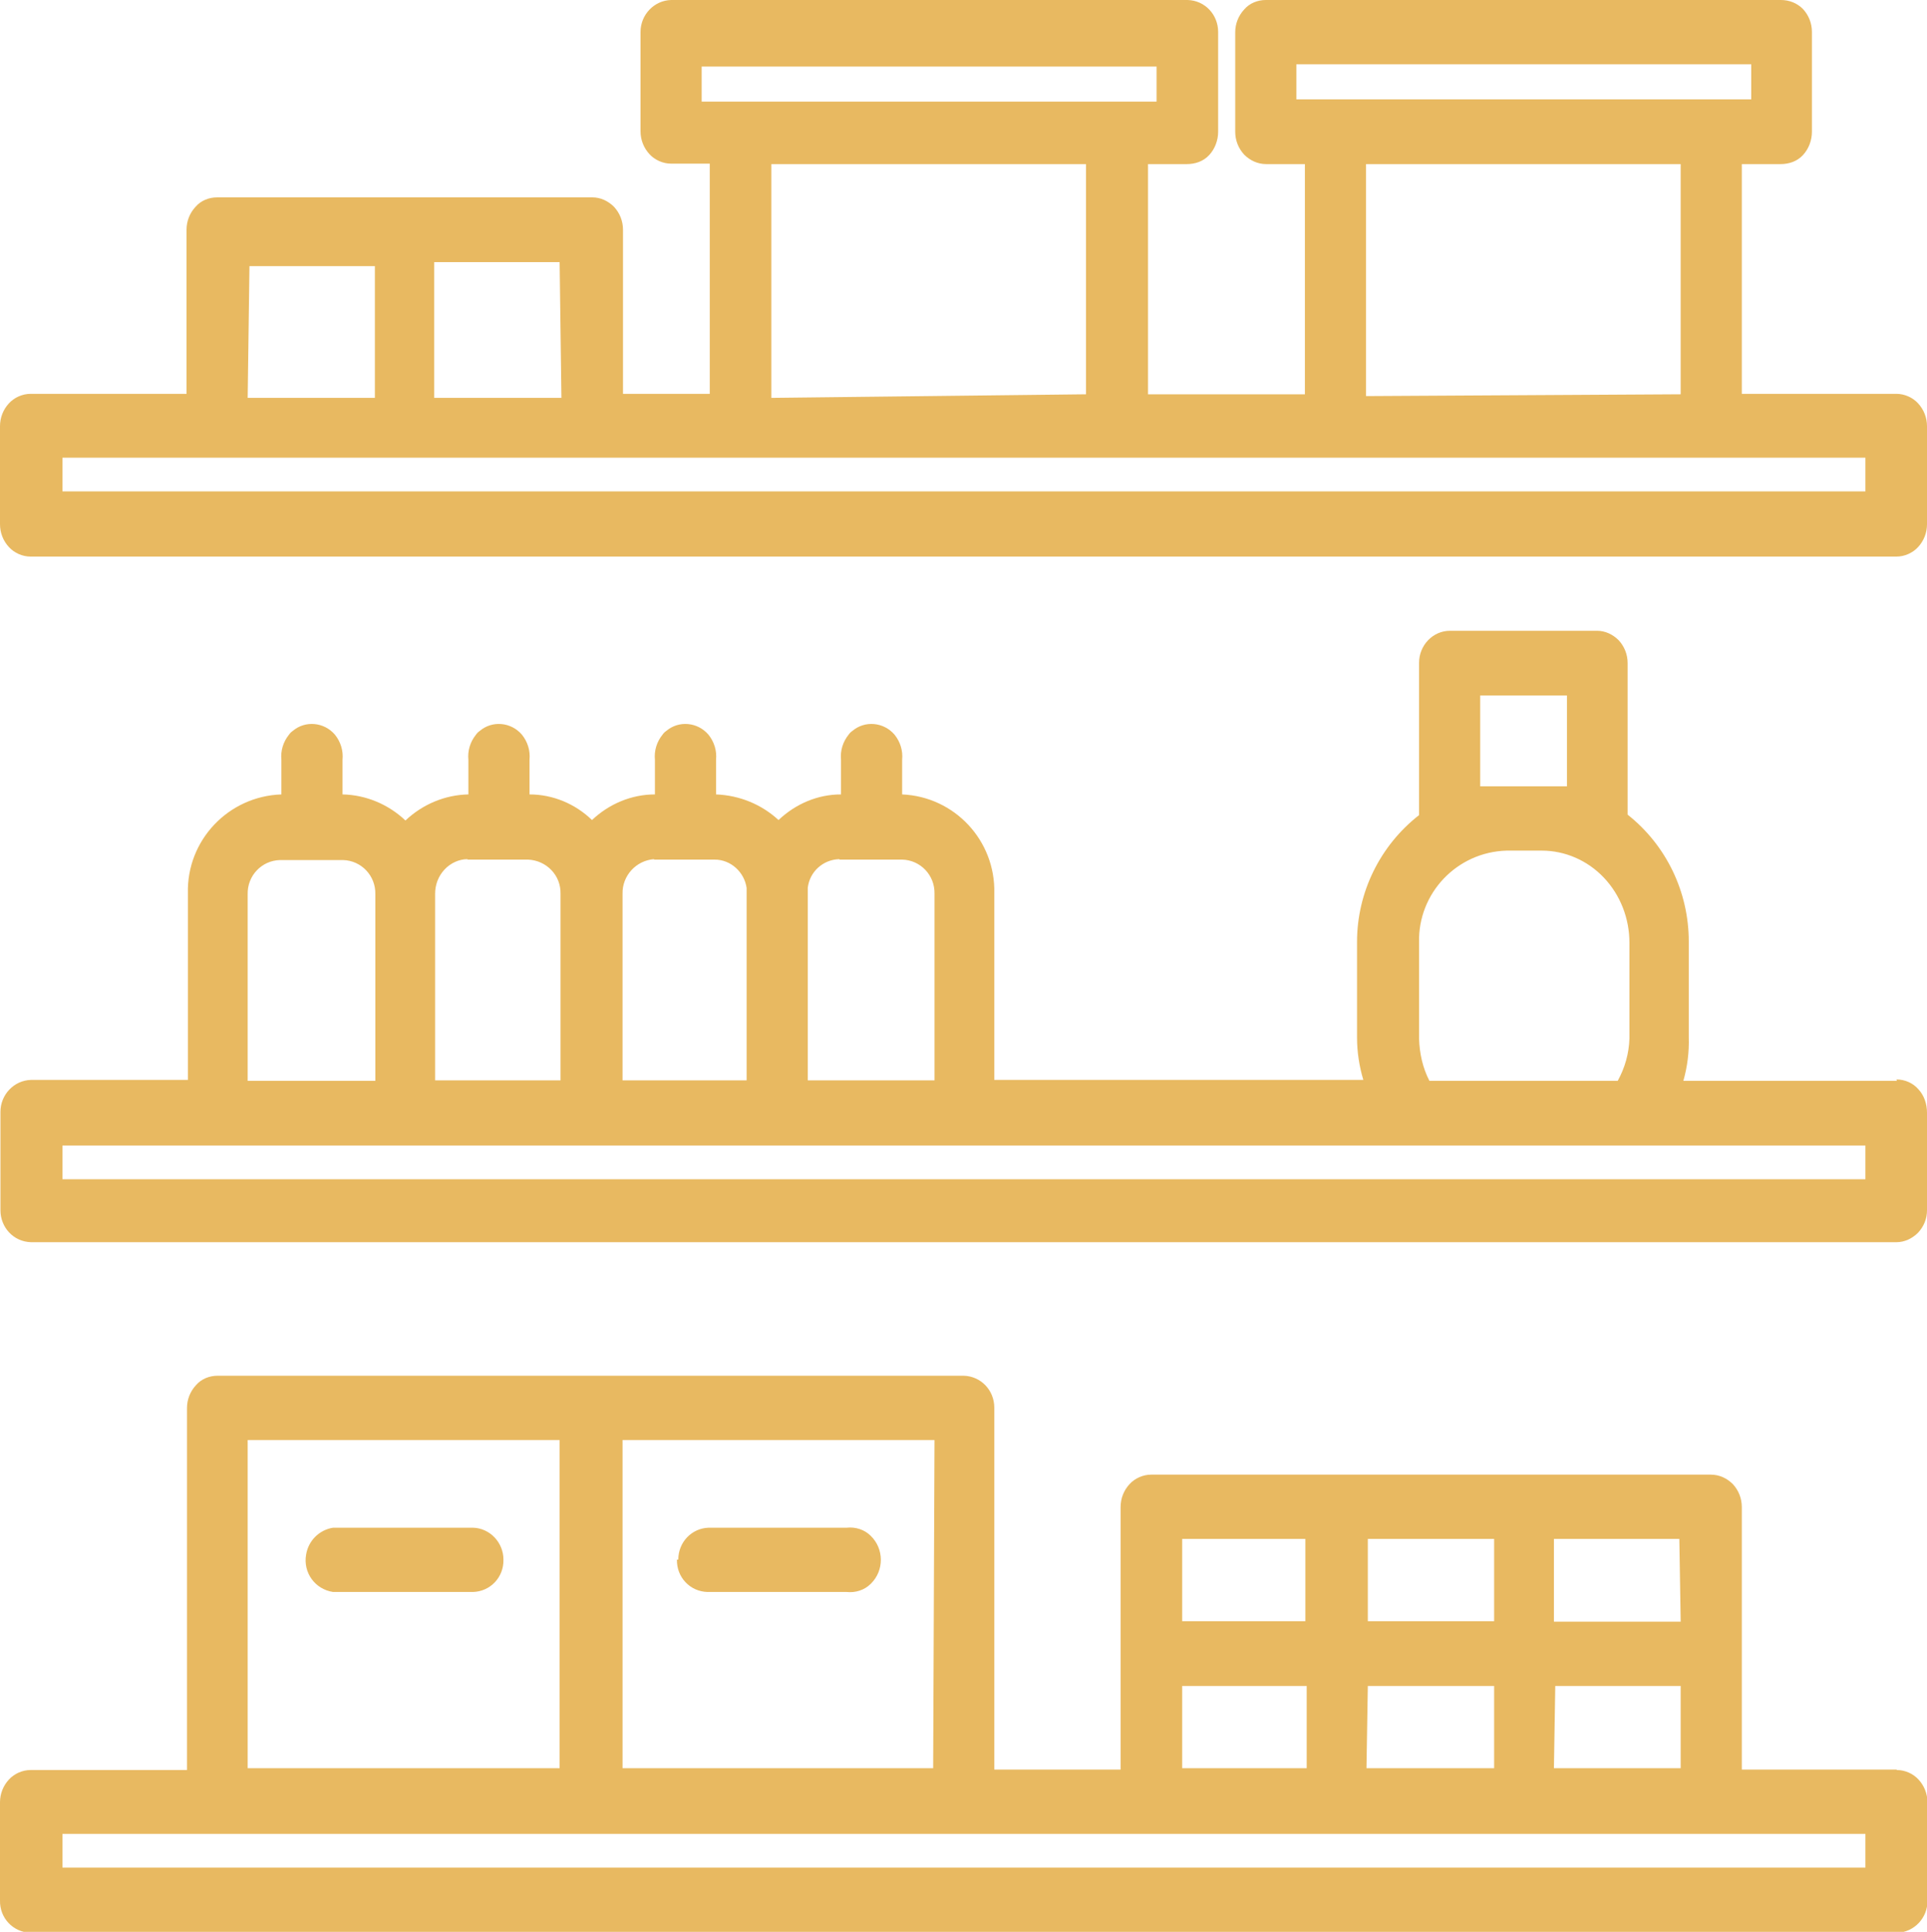 <?xml version="1.0" encoding="UTF-8"?>
<svg id="Layer_1" xmlns="http://www.w3.org/2000/svg" viewBox="0 0 42.87 42.97">
  <path id="np_shelves_4022186_000000" d="M42.19,39.36h-3.44v-5.84c0-.19-.07-.37-.2-.51-.13-.13-.3-.21-.49-.21h-12.45c-.18,0-.36.08-.48.21-.13.14-.2.32-.2.51v5.84h-2.81v-8.05c0-.39-.3-.7-.68-.71H4.84c-.18,0-.36.07-.48.21-.13.14-.2.32-.2.51v8.05H.68c-.18,0-.36.08-.48.21-.13.14-.2.32-.2.51v2.18c-.01.39.29.71.68.72h41.52c.39-.01.69-.34.68-.72v-2.18c0-.19-.07-.37-.2-.51-.12-.13-.3-.21-.48-.21h0ZM26.3,37.5h2.77v1.83h-2.77v-1.83ZM30.43,37.5h2.81v1.83h-2.84l.03-1.83ZM30.43,36.07v-1.84h2.81v1.83h-2.81ZM34.6,37.5h2.79v1.83h-2.82l.03-1.83ZM37.39,36.07h-2.82v-1.84h2.79l.03,1.84ZM29.04,34.23v1.83h-2.74v-1.83h2.74ZM20.76,39.33h-6.91v-7.3h6.94l-.03,7.3ZM5.51,32.03h6.94v7.3h-6.94v-7.3ZM41.51,41.54H1.39v-.75h40.11v.75ZM42.2,24.04h-4.75c.09-.32.13-.64.12-.97v-2.13c0-1.1-.5-2.14-1.36-2.82v-3.37c0-.19-.07-.37-.2-.51-.13-.13-.3-.21-.48-.21h-3.27c-.39,0-.69.33-.69.71,0,0,0,0,0,0v3.39c-.87.68-1.38,1.72-1.38,2.82v2.13c0,.32.05.64.14.94h-8.21v-4.15c.03-1.17-.88-2.15-2.05-2.2v-.77c.02-.2-.04-.4-.17-.56-.24-.28-.66-.32-.94-.08-.03.02-.06.05-.08.08-.13.16-.19.36-.17.56v.77c-.52,0-1.01.21-1.39.57-.38-.35-.87-.55-1.39-.57v-.77c.02-.2-.04-.4-.17-.56-.24-.28-.66-.32-.94-.08-.03.02-.06.05-.08.08-.13.16-.19.36-.17.56v.77c-.52,0-1.02.21-1.4.57-.37-.36-.87-.57-1.39-.57v-.77c.02-.2-.04-.4-.17-.56-.24-.28-.66-.32-.94-.08-.03.02-.06.05-.08.08-.13.16-.19.36-.17.56v.77c-.52.01-1.02.22-1.4.58-.38-.36-.88-.57-1.4-.58v-.77c.02-.2-.04-.4-.17-.56-.24-.28-.66-.32-.94-.08-.03.02-.06.05-.08.08-.13.16-.19.36-.17.56v.77c-1.18.04-2.11,1.02-2.08,2.2v4.15H.69c-.38.01-.68.33-.68.71v2.19c0,.38.29.7.68.71h41.5c.18,0,.35-.08.48-.21.13-.14.2-.31.2-.5v-2.17c0-.19-.06-.38-.19-.52-.12-.14-.3-.22-.49-.22h0ZM32.93,15.47h1.93v2.02h-1.93v-2.02ZM31.57,23.1v-2.13c-.03-1.1.84-2.02,1.95-2.05h.78c.52,0,1.02.22,1.38.6.37.39.57.91.57,1.45v2.13c-.01.33-.1.65-.26.94h-4.19c-.15-.29-.22-.61-.23-.94h0ZM18.68,19.12h1.39c.41.01.73.35.72.76v4.15h-2.82v-4.28c.04-.36.34-.63.7-.64ZM14.55,19.12h1.35c.36,0,.66.28.71.63v4.28h-2.76v-4.15c-.01-.4.3-.74.7-.77ZM10.4,19.12h1.35c.41.02.73.35.72.76v4.15h-2.79v-4.15c0-.2.07-.39.21-.54.13-.14.32-.23.51-.23ZM5.51,19.89c-.01-.41.31-.75.72-.76h1.4c.41.01.73.35.72.76v4.15h-2.84v-4.15ZM41.51,26.23H1.39v-.75h40.11v.75ZM42.19,8.76h-3.44V3.65h.86c.19,0,.37-.06.5-.2.13-.14.2-.33.2-.52V.71c0-.19-.07-.37-.2-.51C39.98.07,39.81,0,39.62,0h-11.46c-.18,0-.36.07-.48.21-.13.14-.2.32-.2.51v2.21c0,.19.07.37.2.51.13.13.3.21.49.21h.86v5.12h-3.49V3.65h.86c.19,0,.37-.06.5-.2.13-.14.2-.33.2-.52V.71c0-.38-.29-.7-.68-.71h-11.49c-.38.01-.68.33-.68.71v2.21c0,.19.07.37.2.51.12.13.3.21.48.21h.86v5.12h-1.93v-3.65c0-.19-.07-.37-.2-.51-.13-.13-.3-.21-.48-.21H4.83c-.18,0-.36.07-.48.21-.13.14-.2.32-.2.51v3.65H.68c-.18,0-.36.08-.48.21-.13.14-.2.32-.2.51v2.18c0,.19.07.37.2.51.12.13.3.21.48.21h41.51c.18,0,.36-.08.48-.21.13-.14.2-.32.2-.51v-2.18c0-.19-.07-.37-.2-.51-.12-.13-.3-.21-.48-.21h0ZM28.84,1.43h10.12v.78h-10.12v-.78ZM30.39,8.81V3.65h7v5.12l-7,.04ZM15.61,1.48h10.12v.78h-10.12v-.78ZM17.16,8.85V3.65h7v5.12l-7,.08ZM12.49,8.85h-2.83v-3.02h2.79l.04,3.02ZM5.55,5.92h2.79v2.93h-2.83l.04-2.93ZM41.51,10.93H1.39v-.75h40.11v.75ZM11.2,34.69c.01.39-.29.71-.68.72h-3.11c-.4-.06-.67-.43-.6-.83.05-.31.29-.55.6-.6h3.11c.38.01.68.33.68.71h0ZM15.09,34.69c0-.39.3-.7.68-.71h3.07c.19-.02.39.04.53.18.3.29.3.77.01,1.06,0,0,0,0-.01.01-.14.14-.34.2-.53.18h-3.1c-.39-.01-.69-.33-.68-.72h.03Z" style="fill: #e8b961;"/>
</svg>